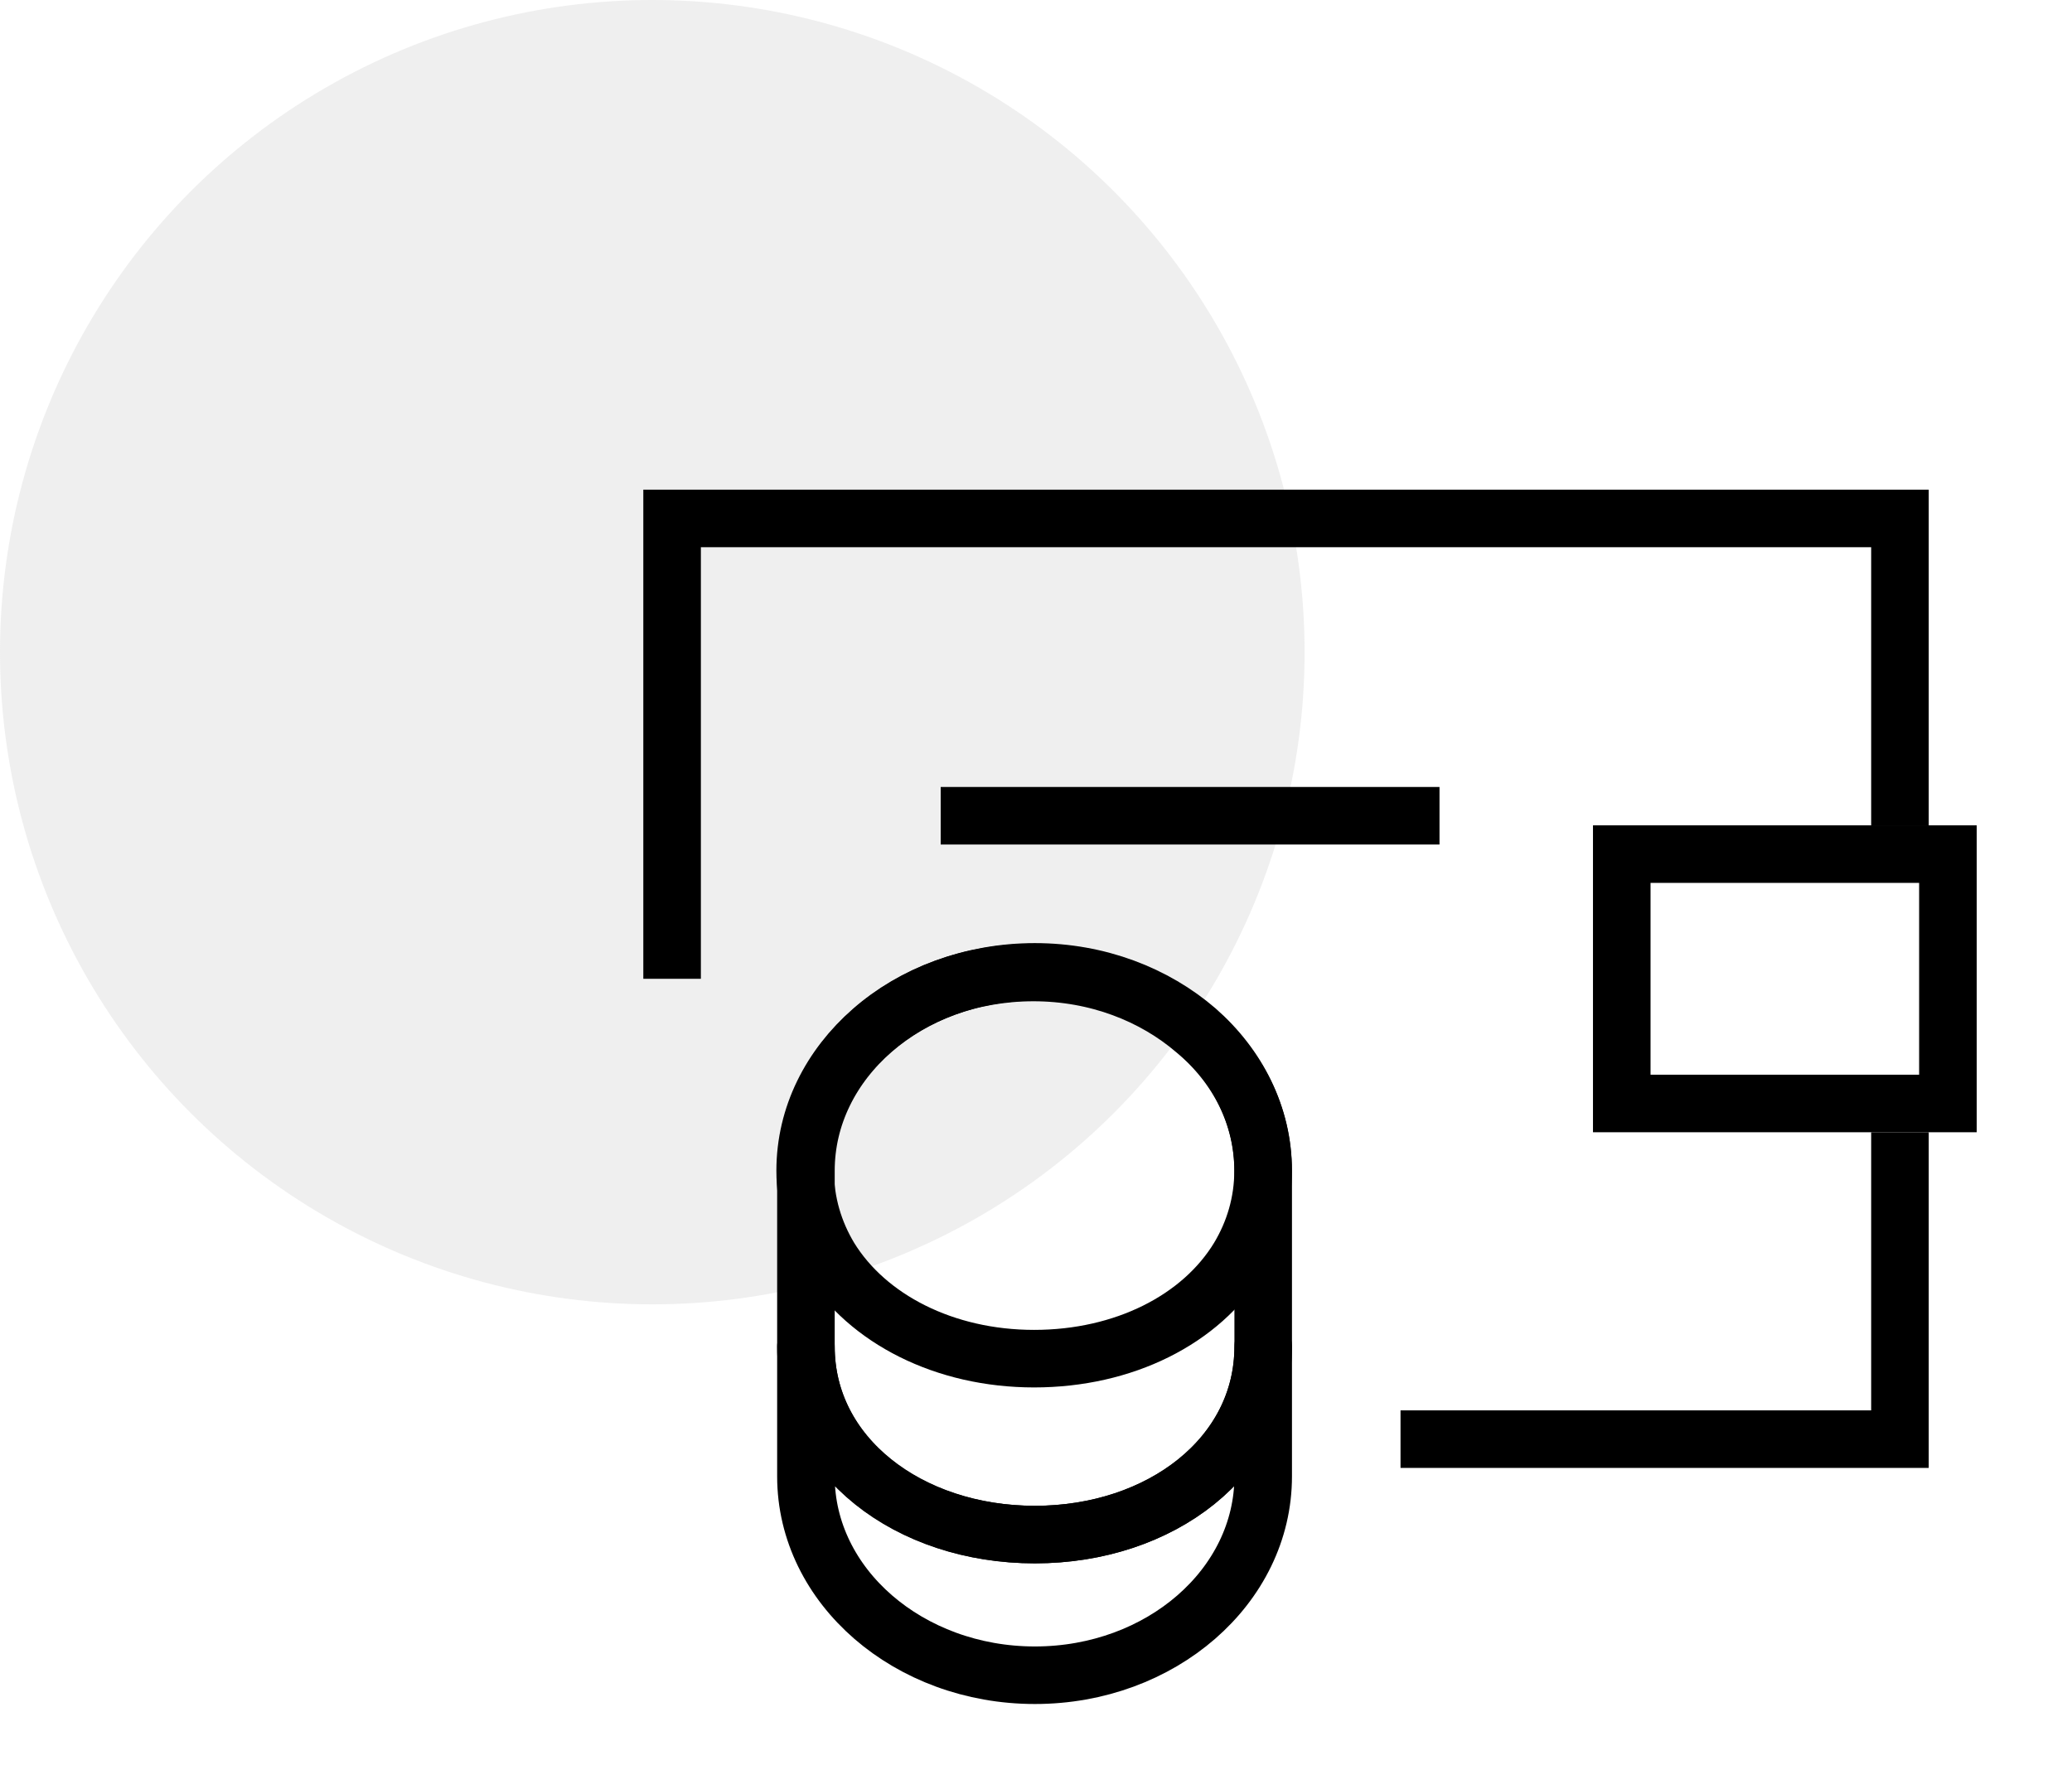 <svg width="54" height="46" viewBox="0 0 54 46" fill="none" xmlns="http://www.w3.org/2000/svg">
<circle cx="17" cy="17" r="17" fill="#CACACA" fill-opacity="0.3"/>
<path d="M49.516 21.514V13.514H17.516V25.514M49.516 29.514V37.514H36.5" stroke="black" stroke-width="1.5"/>
<rect x="42.266" y="22.264" width="8.5" height="6.5" stroke="black" stroke-width="1.5"/>
<line x1="37.516" y1="21.264" x2="24.516" y2="21.264" stroke="black" stroke-width="1.5"/>
<path d="M32.921 35.102V38.485C32.921 41.352 30.254 43.668 26.971 43.668C23.687 43.668 21.004 41.352 21.004 38.485V35.102C21.004 37.968 23.671 40.002 26.971 40.002C30.254 40.002 32.921 37.952 32.921 35.102Z" stroke="black" stroke-width="1.5" stroke-linecap="round" stroke-linejoin="round"/>
<path d="M32.918 30.516C32.918 31.35 32.684 32.116 32.284 32.783C31.301 34.4 29.284 35.416 26.951 35.416C24.618 35.416 22.601 34.383 21.618 32.783C21.218 32.116 20.984 31.35 20.984 30.516C20.984 29.083 21.651 27.8 22.718 26.866C23.801 25.916 25.284 25.35 26.934 25.35C28.584 25.35 30.068 25.933 31.151 26.866C32.251 27.783 32.918 29.083 32.918 30.516Z" stroke="black" stroke-width="1.5" stroke-linecap="round" stroke-linejoin="round"/>
<path d="M32.921 30.517V35.101C32.921 37.967 30.254 40.001 26.971 40.001C23.687 40.001 21.004 37.951 21.004 35.101V30.517C21.004 27.651 23.671 25.334 26.971 25.334C28.621 25.334 30.104 25.917 31.187 26.851C32.254 27.784 32.921 29.084 32.921 30.517Z" stroke="black" stroke-width="1.5" stroke-linecap="round" stroke-linejoin="round"/>
</svg>

